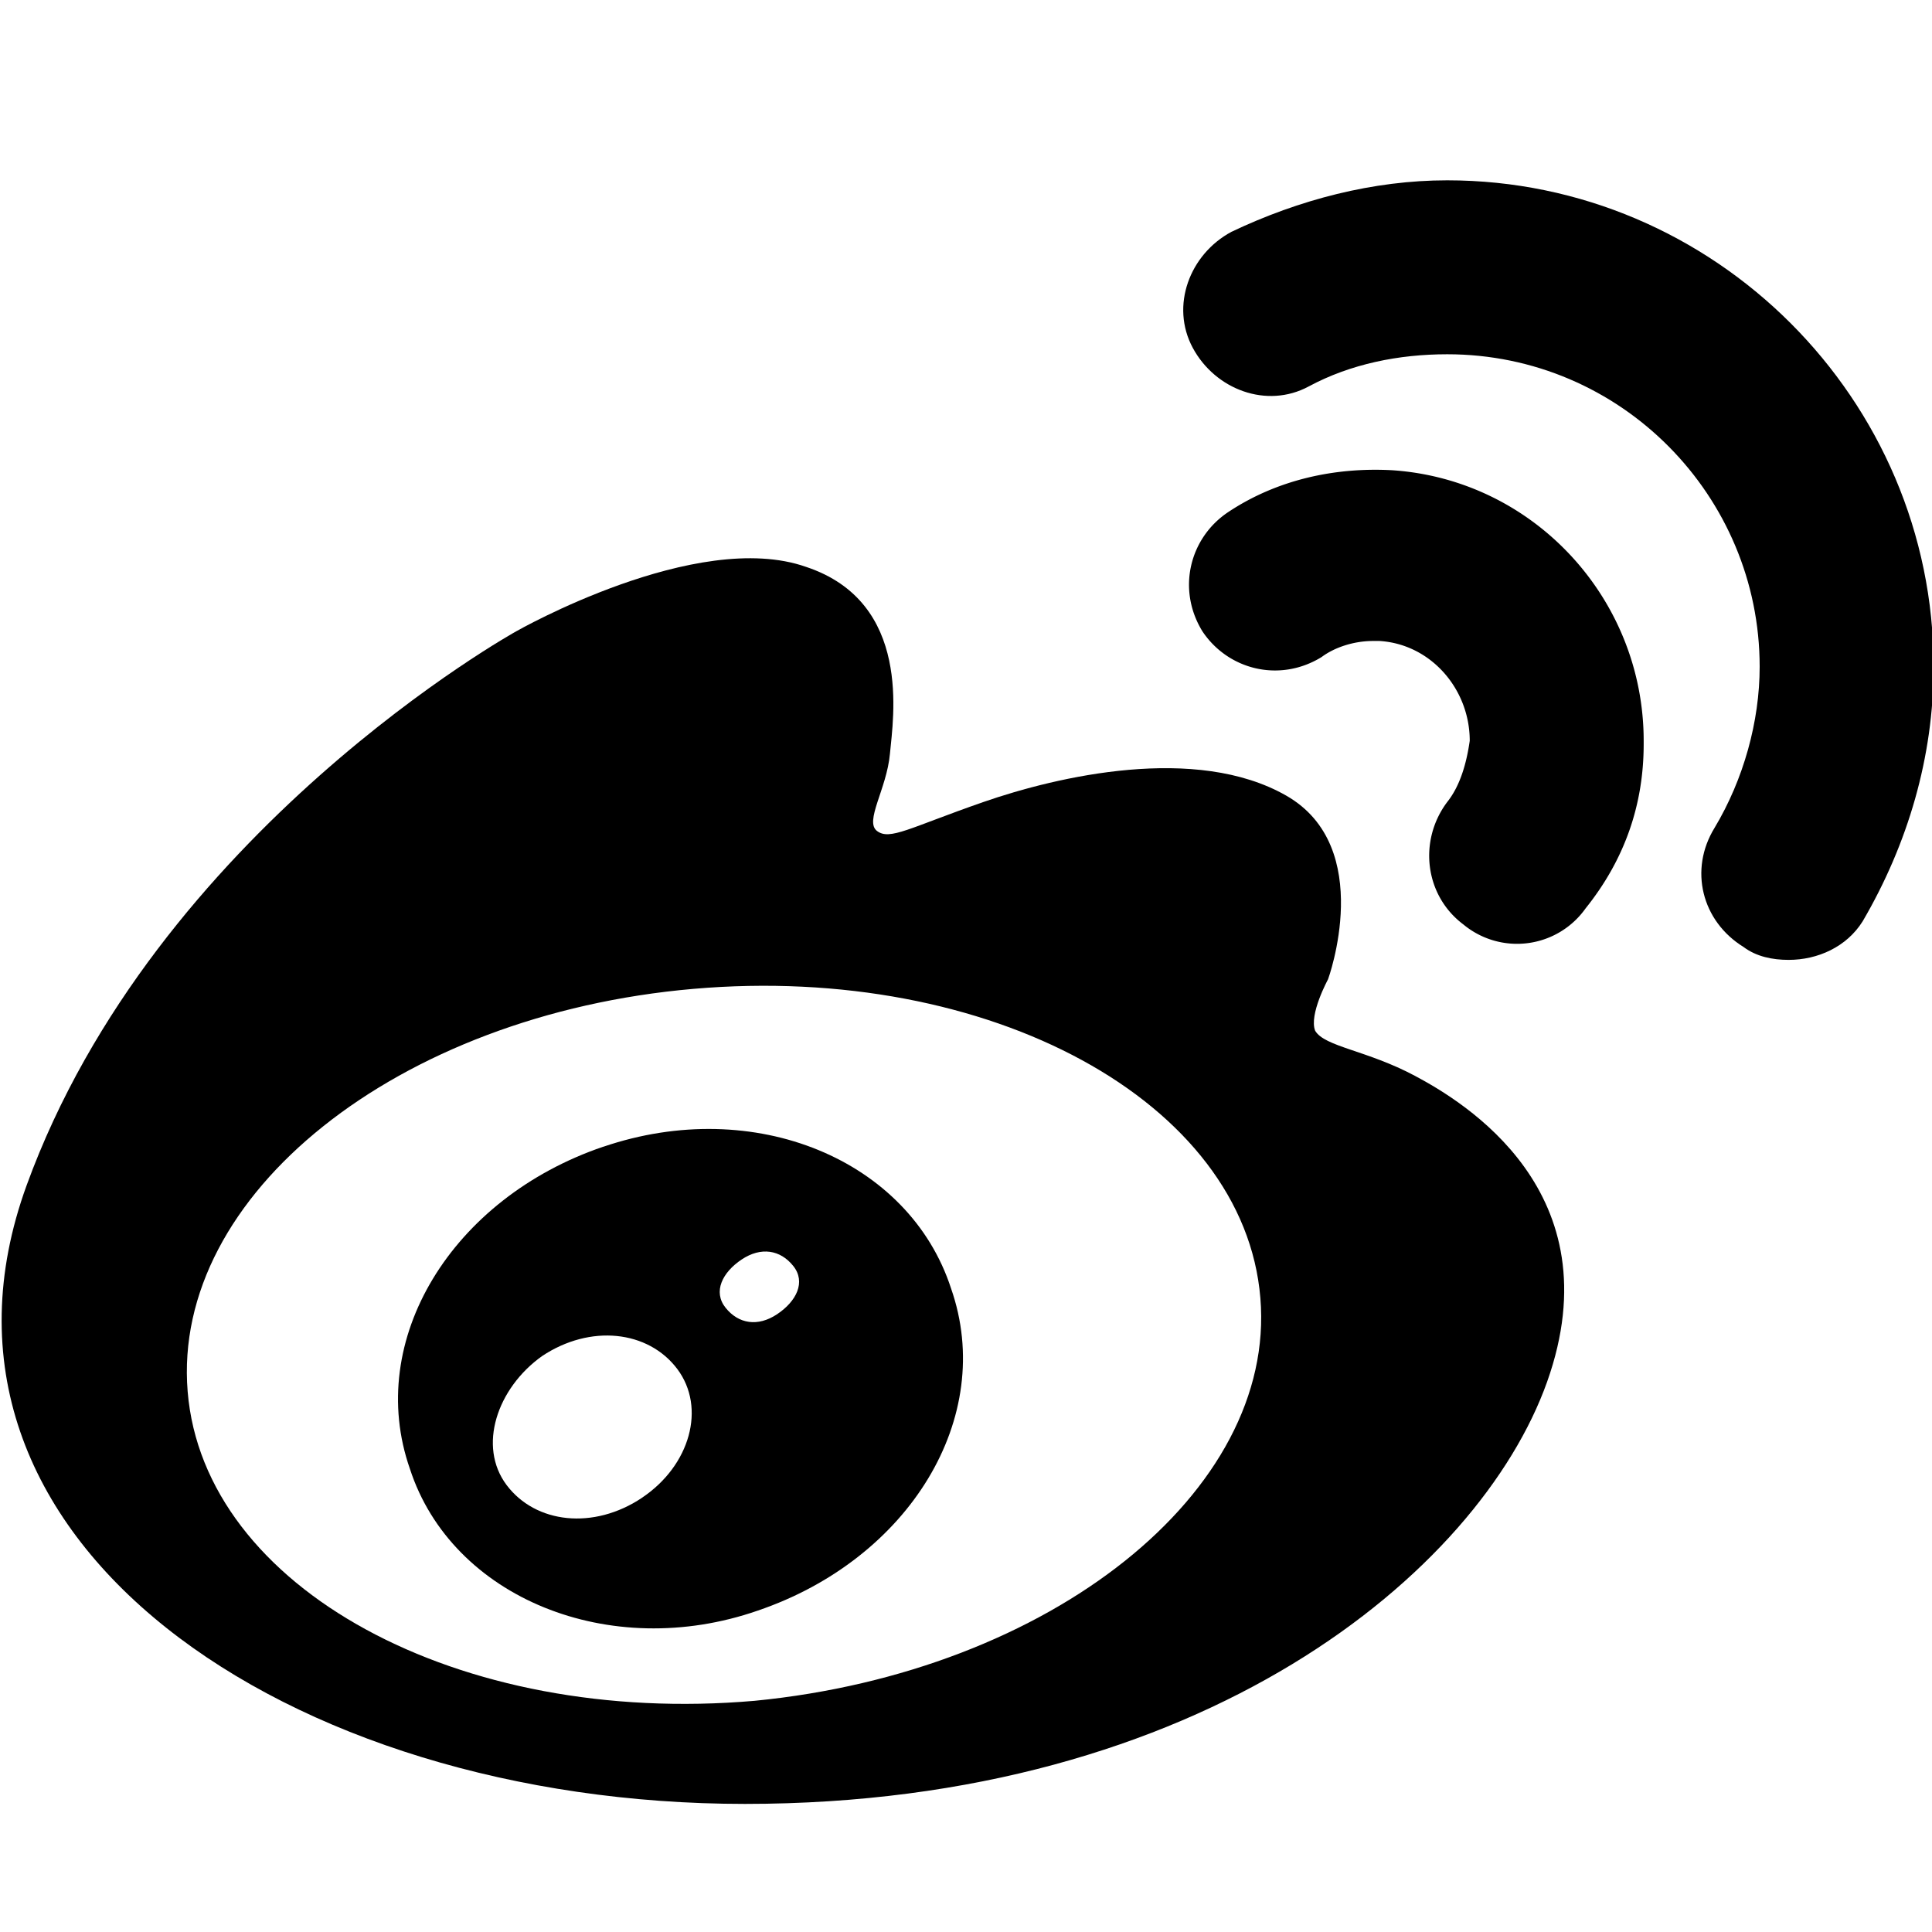 <svg width="30" height="30" xmlns="http://www.w3.org/2000/svg"><path d="M21.972 16.706c-.75-.4-1.4-.45-1.55-.7-.1-.25.2-.8.2-.8s.75-2.052-.65-2.852c-1.401-.8-3.552-.3-4.703.1-1.15.4-1.45.6-1.65.45-.2-.15.15-.65.2-1.2.05-.55.35-2.351-1.301-2.901-1.7-.6-4.502 1-4.502 1S2.414 12.904.413 18.407c-2.001 5.502 4.052 9.604 11.155 9.604s11.404-3.602 12.455-6.553c1.05-2.951-1.3-4.352-2.051-4.752zM11.718 26.41c-4.602.4-8.554-1.75-8.804-4.802-.25-3.051 3.251-5.853 7.853-6.253 4.602-.4 8.554 1.751 8.804 4.802.25 3.002-3.251 5.803-7.853 6.253z"/><path d="M9.367 17.806c-2.351.8-3.702 3.002-3.002 5.002.65 2.001 3.102 3.002 5.403 2.201 2.35-.8 3.701-3 3-5.002-.65-2-3.05-3.001-5.401-2.2zm.6 5.453c-.75.5-1.65.4-2.101-.2-.45-.6-.15-1.501.55-2.001.75-.5 1.65-.4 2.101.2.45.6.2 1.5-.55 2zm2.1-2.852c-.3.2-.6.15-.8-.1-.2-.25-.05-.55.25-.75.3-.2.6-.15.8.1.201.25.05.55-.25.75zM22.472 2.8c-1.15 0-2.3.3-3.351.8-.65.35-.95 1.15-.6 1.801.35.65 1.15.95 1.8.6.65-.35 1.4-.5 2.151-.5 2.701 0 4.852 2.201 4.852 4.852 0 .85-.25 1.75-.7 2.501-.4.65-.2 1.45.45 1.851.2.15.45.2.7.2.45 0 .9-.2 1.15-.6.701-1.2 1.101-2.551 1.101-3.952 0-4.152-3.401-7.553-7.553-7.553z"/><path d="M21.622 7.302c-.9-.05-1.8.15-2.551.65-.6.4-.8 1.2-.4 1.851.4.6 1.2.8 1.85.4.2-.15.5-.25.8-.25h.1c.801.05 1.401.75 1.401 1.55-.05.35-.15.701-.35.951-.45.6-.35 1.45.25 1.9a1.305 1.305 0 001.9-.25c.601-.75.901-1.6.901-2.55v-.05c0-2.201-1.7-4.052-3.901-4.202z"/></svg>